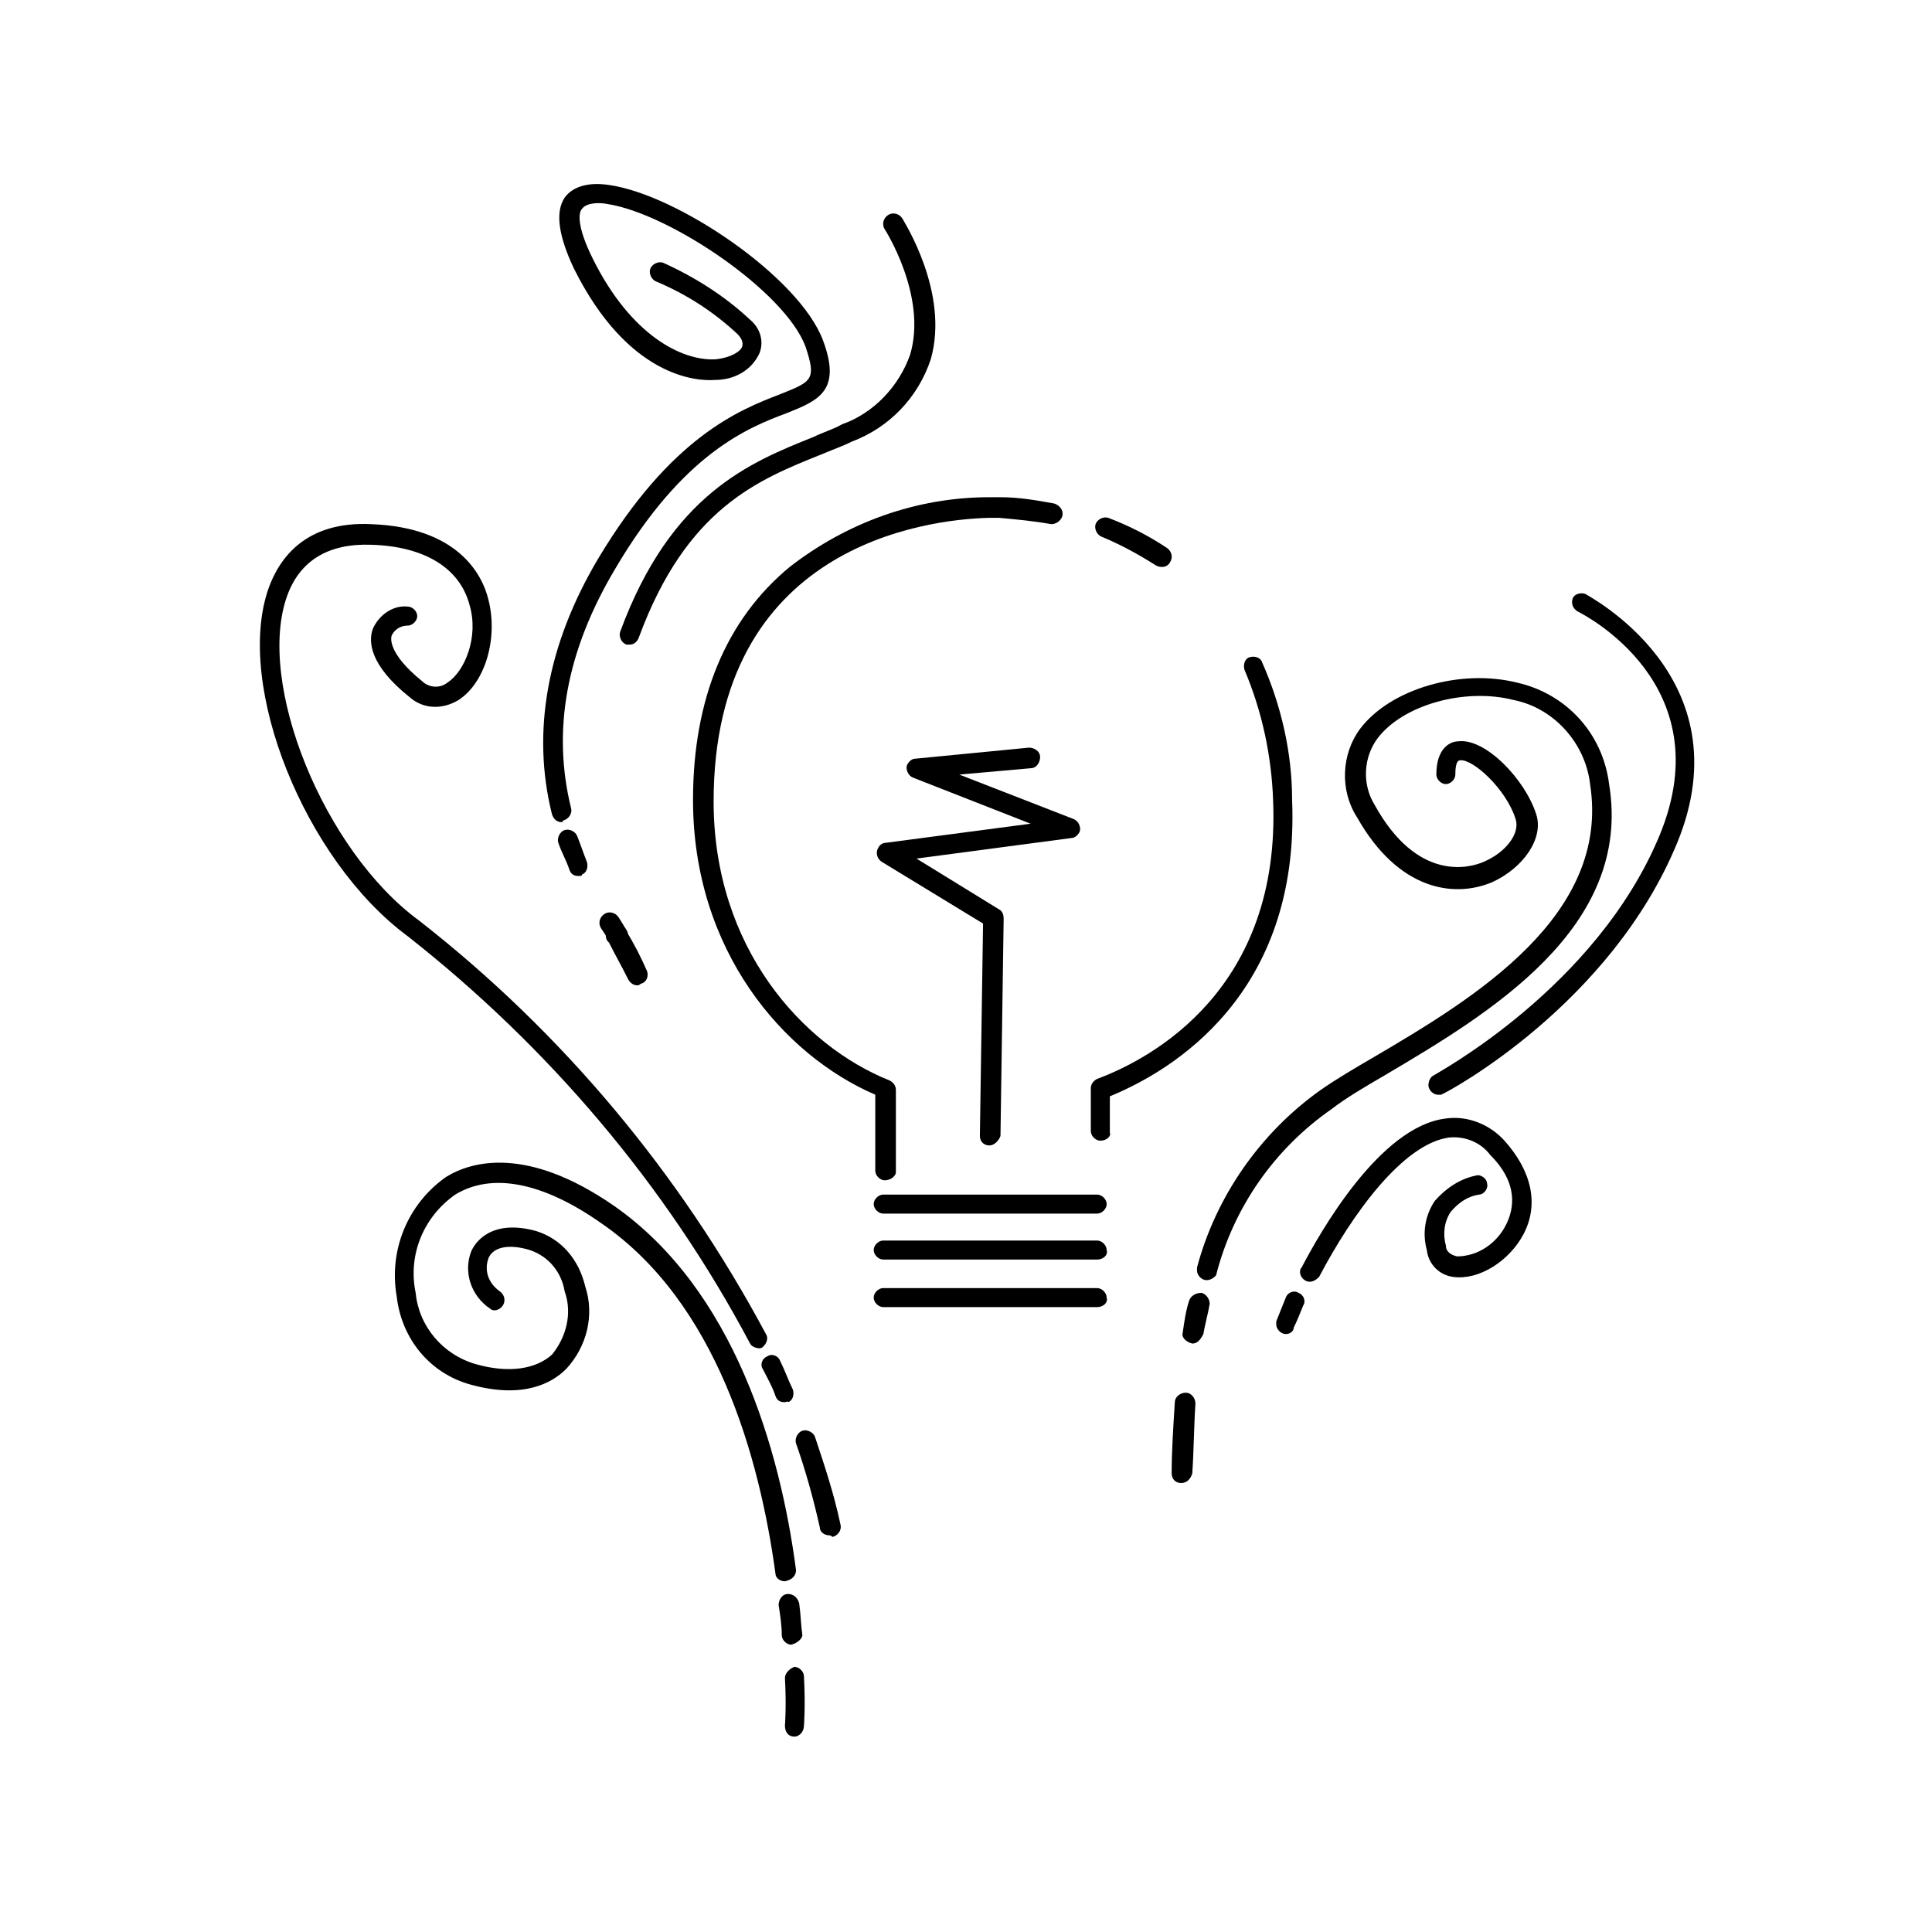 <?xml version="1.0" encoding="UTF-8"?> <svg xmlns="http://www.w3.org/2000/svg" xmlns:xlink="http://www.w3.org/1999/xlink" version="1.1" id="Ebene_1" x="0px" y="0px" viewBox="0 0 121.9 121.9" style="enable-background:new 0 0 121.9 121.9;" xml:space="preserve"> <style type="text/css"> .st0{stroke:#161615;stroke-width:3;stroke-linecap:round;stroke-linejoin:round;} </style> <g id="Gruppe_142" transform="translate(-619.474 -943.128)"> <path id="Pfad_309" d="M688.7,1019.7h-13.5c-0.3,0-0.6-0.3-0.6-0.6c0-0.3,0.3-0.6,0.6-0.6c0,0,0,0,0,0h13.5c0.3,0,0.6,0.3,0.6,0.6 C689.3,1019.4,689,1019.7,688.7,1019.7L688.7,1019.7z"></path> <path id="Pfad_310" d="M688.7,1022.6h-13.5c-0.3,0-0.6-0.3-0.6-0.6c0-0.3,0.3-0.6,0.6-0.6h13.5c0.3,0,0.6,0.3,0.6,0.6 C689.4,1022.3,689.1,1022.6,688.7,1022.6C688.7,1022.6,688.7,1022.6,688.7,1022.6z"></path> <path id="Pfad_311" d="M688.7,1025.6h-13.5c-0.3,0-0.6-0.3-0.6-0.6c0-0.3,0.3-0.6,0.6-0.6c0,0,0,0,0,0h13.5c0.3,0,0.6,0.3,0.6,0.6 C689.4,1025.3,689.1,1025.6,688.7,1025.6L688.7,1025.6z"></path> <path id="Pfad_312" d="M675.3,1017.6L675.3,1017.6c-0.3,0-0.6-0.3-0.6-0.6c0,0,0,0,0,0l0-4.8c-5.8-2.5-11.5-9.1-11.5-18.6 c0-6.4,2.1-11.4,6.1-14.7c3.6-2.8,8-4.4,12.6-4.4c0.2,0,0.5,0,0.7,0c1.2,0,2.3,0.2,3.4,0.4c0.3,0.1,0.6,0.4,0.5,0.8 c-0.1,0.3-0.4,0.5-0.7,0.5c-1.1-0.2-2.2-0.3-3.3-0.4c-0.1,0-0.4,0-0.6,0c-4.1,0.1-17.4,1.8-17.4,17.9c0,9.2,5.6,15.4,11.1,17.6 c0.2,0.1,0.4,0.3,0.4,0.6l0,5.2C676,1017.3,675.7,1017.6,675.3,1017.6C675.3,1017.6,675.3,1017.6,675.3,1017.6z"></path> <path id="Pfad_313" d="M692.8,978.9c-0.1,0-0.2,0-0.4-0.1c-1.1-0.7-2.2-1.3-3.4-1.8c-0.3-0.1-0.5-0.5-0.4-0.8s0.5-0.5,0.8-0.4 c1.3,0.5,2.5,1.1,3.7,1.9c0.3,0.2,0.4,0.6,0.2,0.9C693.2,978.8,693,978.9,692.8,978.9L692.8,978.9z"></path> <path id="Pfad_314" class="st0" d="M691.6,978.3"></path> <path id="Pfad_315" d="M688.9,1015.1c-0.3,0-0.6-0.3-0.6-0.6l0,0v-2.7c0-0.3,0.2-0.5,0.4-0.6c3.5-1.3,11.6-5.7,11.1-17.6 c-0.1-2.8-0.7-5.6-1.8-8.2c-0.1-0.3,0-0.7,0.3-0.8c0.3-0.1,0.7,0,0.8,0.3l0,0c1.2,2.7,1.9,5.7,1.9,8.7c0.5,12.3-7.6,17.1-11.5,18.7 v2.3C689.6,1014.8,689.3,1015.1,688.9,1015.1C688.9,1015.1,688.9,1015.1,688.9,1015.1z"></path> <path id="Pfad_316" d="M681.9,1015.4L681.9,1015.4c-0.4,0-0.6-0.3-0.6-0.6l0.2-13.4l-6.4-3.9c-0.3-0.2-0.4-0.6-0.2-0.9 c0.1-0.2,0.3-0.3,0.5-0.3l9.1-1.2l-7.4-2.9c-0.3-0.1-0.5-0.5-0.4-0.8c0.1-0.2,0.3-0.4,0.5-0.4l7.2-0.7c0.3,0,0.7,0.2,0.7,0.6 c0,0.3-0.2,0.7-0.6,0.7l-4.5,0.4l7.2,2.8c0.3,0.1,0.5,0.5,0.4,0.8c-0.1,0.2-0.3,0.4-0.5,0.4l-9.8,1.3l5.2,3.2 c0.2,0.1,0.3,0.3,0.3,0.6l-0.2,13.7C682.5,1015.1,682.2,1015.4,681.9,1015.4z"></path> <path id="Pfad_317" d="M695.6,1023.9c-0.3,0-0.6-0.3-0.6-0.6c0-0.1,0-0.1,0-0.2c1.2-4.5,4-8.5,7.8-11.2c1-0.7,2.2-1.4,3.4-2.1 c6.3-3.7,14.9-8.9,13.6-17.2c-0.3-2.6-2.3-4.8-4.8-5.3c-3.1-0.8-7,0.3-8.6,2.4c-0.9,1.2-1,2.9-0.2,4.2c2.7,4.9,6,4,6.9,3.6 c1.4-0.6,2.3-1.8,2-2.7c-0.6-1.9-2.7-3.8-3.5-3.7c-0.3,0-0.3,0.7-0.3,0.9c0,0.3-0.3,0.6-0.6,0.6c-0.3,0-0.6-0.3-0.6-0.6 c0-1.7,0.9-2.1,1.4-2.1c1.7-0.2,4.2,2.4,4.9,4.6c0.5,1.5-0.8,3.4-2.8,4.3c-2.4,1-5.9,0.5-8.5-4.1c-1.1-1.7-1-4,0.2-5.6 c1.9-2.5,6.3-3.8,9.9-2.9c3.1,0.7,5.4,3.2,5.8,6.4c1.5,9.1-7.6,14.5-14.2,18.4c-1.2,0.7-2.4,1.4-3.3,2.1c-3.6,2.5-6.2,6.2-7.3,10.5 C696.1,1023.7,695.9,1023.9,695.6,1023.9z"></path> <path id="Pfad_318" d="M694.7,1027.9C694.6,1027.9,694.6,1027.9,694.7,1027.9c-0.4-0.1-0.7-0.4-0.6-0.7c0,0,0,0,0,0 c0.1-0.7,0.2-1.4,0.4-2c0.1-0.3,0.4-0.5,0.8-0.5c0.3,0.1,0.5,0.4,0.5,0.7c-0.1,0.6-0.3,1.3-0.4,1.9 C695.2,1027.7,695,1027.9,694.7,1027.9z"></path> <path id="Pfad_319" d="M694,1036.7L694,1036.7c-0.4,0-0.6-0.3-0.6-0.6c0-1.4,0.1-2.9,0.2-4.5c0-0.3,0.3-0.6,0.7-0.6 c0.3,0,0.6,0.3,0.6,0.7c-0.1,1.5-0.1,3-0.2,4.4C694.6,1036.4,694.4,1036.7,694,1036.7z"></path> <path id="Pfad_320" d="M667.4,1028.2c-0.2,0-0.5-0.1-0.6-0.3c-5.3-10-12.7-18.7-21.6-25.7c-6.5-4.8-10.9-15.8-8.8-21.9 c0.7-2,2.4-4.3,6.5-4.1c5.4,0.2,7,3.1,7.4,4.8c0.6,2.4-0.2,5.2-1.9,6.3c-1,0.6-2.2,0.6-3.1-0.2c-2.5-2-2.6-3.5-2.3-4.3 c0.4-0.9,1.3-1.5,2.2-1.4c0.3,0,0.6,0.3,0.6,0.6c0,0.3-0.3,0.6-0.6,0.6c0,0,0,0,0,0c-0.4,0-0.8,0.2-1,0.6c-0.1,0.2-0.2,1.2,1.9,2.9 c0.4,0.4,1.1,0.5,1.6,0.1c1.1-0.7,2-2.9,1.4-4.9c-0.6-2.3-2.8-3.7-6.2-3.8c-2.7-0.1-4.5,1-5.3,3.2c-2,5.5,2.3,16.1,8.3,20.5 c9.1,7.1,16.5,16,21.9,26.1c0.2,0.3,0,0.7-0.3,0.9C667.6,1028.1,667.5,1028.2,667.4,1028.2L667.4,1028.2z"></path> <path id="Pfad_321" d="M669,1031.6c-0.3,0-0.5-0.1-0.6-0.4c-0.2-0.6-0.5-1.1-0.8-1.7c-0.2-0.3,0-0.7,0.3-0.8c0.3-0.2,0.7,0,0.8,0.3 c0.3,0.6,0.5,1.2,0.8,1.8c0.1,0.3,0,0.7-0.3,0.8C669.2,1031.5,669.1,1031.6,669,1031.6L669,1031.6z"></path> <path id="Pfad_322" d="M671.8,1040c-0.3,0-0.6-0.2-0.6-0.5c-0.4-1.8-0.9-3.6-1.5-5.3c-0.1-0.3,0.1-0.7,0.4-0.8 c0.3-0.1,0.7,0.1,0.8,0.4c0.6,1.8,1.2,3.6,1.6,5.5c0.1,0.3-0.1,0.7-0.5,0.8C671.9,1040,671.8,1040,671.8,1040z"></path> <path id="Pfad_323" d="M702.1,1024c-0.3,0-0.6-0.3-0.6-0.6c0-0.1,0-0.2,0.1-0.3c1.1-2.1,4.9-8.9,9.1-9.4c1.4-0.2,2.8,0.4,3.7,1.4 c1.7,1.9,2.2,4,1.2,5.9c-0.9,1.7-2.8,2.9-4.4,2.7c-0.9-0.1-1.6-0.8-1.7-1.7c-0.3-1.1-0.1-2.2,0.5-3.1c0.7-0.8,1.6-1.4,2.6-1.6 c0.3-0.1,0.7,0.2,0.7,0.5c0.1,0.3-0.2,0.7-0.5,0.7c0,0,0,0,0,0c-0.7,0.1-1.3,0.5-1.8,1.1c-0.4,0.6-0.5,1.4-0.3,2.1 c0,0.4,0.3,0.6,0.7,0.7c1.3,0,2.5-0.8,3.1-2c0.5-1,0.8-2.6-1-4.4c-0.6-0.8-1.6-1.2-2.6-1.1c-2.9,0.4-6.1,4.8-8.2,8.8 C702.5,1023.9,702.3,1024,702.1,1024z"></path> <path id="Pfad_324" d="M700.6,1027.3c-0.3,0-0.6-0.3-0.6-0.6c0-0.1,0-0.1,0-0.2c0.2-0.5,0.4-1,0.6-1.5c0.1-0.3,0.5-0.5,0.8-0.3 c0.3,0.1,0.5,0.5,0.3,0.8c0,0,0,0,0,0c-0.2,0.5-0.4,1-0.6,1.4C701.1,1027.1,700.9,1027.3,700.6,1027.3z"></path> <path id="Pfad_325" d="M654.9,995c-0.3,0-0.5-0.2-0.6-0.5c-1.3-5.2-0.3-10.7,2.9-16.1c4.6-7.7,8.9-9.4,11.5-10.4 c2-0.8,2.3-0.9,1.6-3c-1.3-3.5-8.6-8.4-12.5-9c-0.5-0.1-1.3-0.1-1.6,0.3c-0.2,0.2-0.4,1,0.7,3.2c2.4,4.8,5.6,6.4,7.7,6.3 c1-0.1,1.6-0.5,1.7-0.8c0.1-0.3-0.1-0.6-0.3-0.8c-1.5-1.4-3.2-2.5-5.1-3.3c-0.3-0.1-0.5-0.5-0.4-0.8c0.1-0.3,0.5-0.5,0.8-0.4 c2,0.9,3.9,2.1,5.5,3.6c0.6,0.5,0.9,1.3,0.6,2.1c-0.5,1.1-1.6,1.7-2.8,1.7c-1.2,0.1-5.5-0.2-8.9-7c-1-2.1-1.2-3.6-0.6-4.5 c0.5-0.7,1.5-1,2.8-0.8c4.3,0.6,12,5.8,13.5,9.8c1.2,3.2-0.3,3.8-2.3,4.6c-2.4,0.9-6.5,2.5-10.8,9.8c-3.1,5.2-4,10.2-2.8,15.1 c0.1,0.3-0.1,0.7-0.5,0.8c0,0,0,0,0,0C655,995,654.9,995,654.9,995z"></path> <path id="Pfad_326" d="M656,998.4c-0.3,0-0.5-0.1-0.6-0.4c-0.2-0.6-0.5-1.1-0.7-1.7c-0.1-0.3,0.1-0.7,0.4-0.8 c0.3-0.1,0.7,0.1,0.8,0.4c0.2,0.5,0.4,1.1,0.6,1.6c0.1,0.3,0,0.7-0.3,0.8C656.2,998.4,656.1,998.4,656,998.4L656,998.4z"></path> <path id="Pfad_327" d="M658.4,1002.8c-0.2,0-0.4-0.1-0.5-0.3c-0.1-0.2-0.3-0.5-0.5-0.8c-0.2-0.3-0.1-0.7,0.2-0.9 c0.3-0.2,0.7-0.1,0.9,0.2c0.2,0.3,0.3,0.5,0.5,0.8c0.2,0.3,0.1,0.7-0.2,0.9C658.6,1002.7,658.5,1002.8,658.4,1002.8L658.4,1002.8z"></path> <path id="Pfad_328" d="M659.7,1005.3c-0.3,0-0.5-0.2-0.6-0.4c-0.4-0.8-0.8-1.5-1.2-2.3l-0.1-0.1c-0.2-0.3-0.1-0.7,0.2-0.9 c0.3-0.2,0.7-0.1,0.9,0.2c0,0,0,0,0,0l0.1,0.1c0.5,0.8,0.9,1.6,1.3,2.5c0.1,0.3,0,0.7-0.4,0.8 C659.9,1005.2,659.8,1005.3,659.7,1005.3L659.7,1005.3z"></path> <path id="Pfad_329" d="M669,1042.9c-0.3,0-0.6-0.2-0.6-0.5c-1-7.3-3.7-17.1-11-22.1c-3.7-2.6-6.9-3.2-9.2-1.8c-2,1.4-3,3.8-2.5,6.2 c0.2,2.1,1.7,3.9,3.8,4.5c2.1,0.6,3.8,0.3,4.8-0.6c0.9-1.1,1.3-2.6,0.8-4c-0.2-1.2-1-2.2-2.2-2.6c-1.3-0.4-2.3-0.2-2.6,0.5 c-0.3,0.8,0,1.6,0.7,2.1c0.3,0.2,0.4,0.6,0.2,0.9c-0.2,0.3-0.6,0.4-0.8,0.2c-1.2-0.8-1.7-2.3-1.2-3.6c0.2-0.5,1.2-2.1,4.1-1.3 c1.6,0.5,2.7,1.8,3.1,3.5c0.6,1.8,0.1,3.8-1.2,5.2c-0.9,0.9-2.7,1.9-6,1c-2.6-0.7-4.4-2.9-4.7-5.6c-0.5-2.9,0.7-5.8,3.1-7.5 c1.6-1,5.1-2,10.6,1.8c7.6,5.3,10.5,15.4,11.5,23C669.7,1042.5,669.5,1042.8,669,1042.9C669.1,1042.9,669.1,1042.9,669,1042.9z"></path> <path id="Pfad_330" d="M669.4,1046.9c-0.3,0-0.6-0.3-0.6-0.6c0-0.6-0.1-1.3-0.2-1.9c0-0.3,0.2-0.7,0.6-0.7c0.3,0,0.6,0.2,0.7,0.6 c0.1,0.7,0.1,1.3,0.2,2C670.1,1046.5,669.8,1046.8,669.4,1046.9C669.5,1046.9,669.5,1046.9,669.4,1046.9L669.4,1046.9z"></path> <path id="Pfad_331" d="M669.6,1052.7L669.6,1052.7c-0.4,0-0.6-0.3-0.6-0.7c0,0,0.1-1.2,0-3c0-0.3,0.3-0.6,0.6-0.7h0 c0.3,0,0.6,0.3,0.6,0.6c0.1,1.9,0,3.1,0,3.1C670.2,1052.4,669.9,1052.7,669.6,1052.7z"></path> <path id="Pfad_332" d="M659.2,983.8c-0.1,0-0.2,0-0.2,0c-0.3-0.1-0.5-0.5-0.4-0.8c3.2-8.7,8.2-10.7,12.2-12.3 c0.6-0.3,1.3-0.5,1.8-0.8c2-0.7,3.6-2.4,4.3-4.4c1.1-3.7-1.6-7.9-1.6-7.9c-0.2-0.3-0.1-0.7,0.2-0.9c0.3-0.2,0.7-0.1,0.9,0.2 c0.1,0.2,3,4.7,1.8,8.9c-0.8,2.4-2.6,4.3-5,5.2c-0.6,0.3-1.2,0.5-1.9,0.8c-4,1.6-8.5,3.4-11.5,11.5 C659.7,983.6,659.5,983.8,659.2,983.8z"></path> <path id="Pfad_333" d="M710.2,1012.2c-0.3,0-0.6-0.3-0.6-0.6c0-0.2,0.1-0.5,0.3-0.6c0.1-0.1,10.3-5.5,14.3-15.2 c3.9-9.5-4.8-13.9-5.2-14.1c-0.3-0.2-0.4-0.5-0.3-0.8s0.5-0.4,0.8-0.3c0.1,0.1,10.1,5.2,5.8,15.7c-4.2,10.2-14.4,15.7-14.9,15.9 C710.4,1012.2,710.3,1012.2,710.2,1012.2z"></path> </g> </svg> 